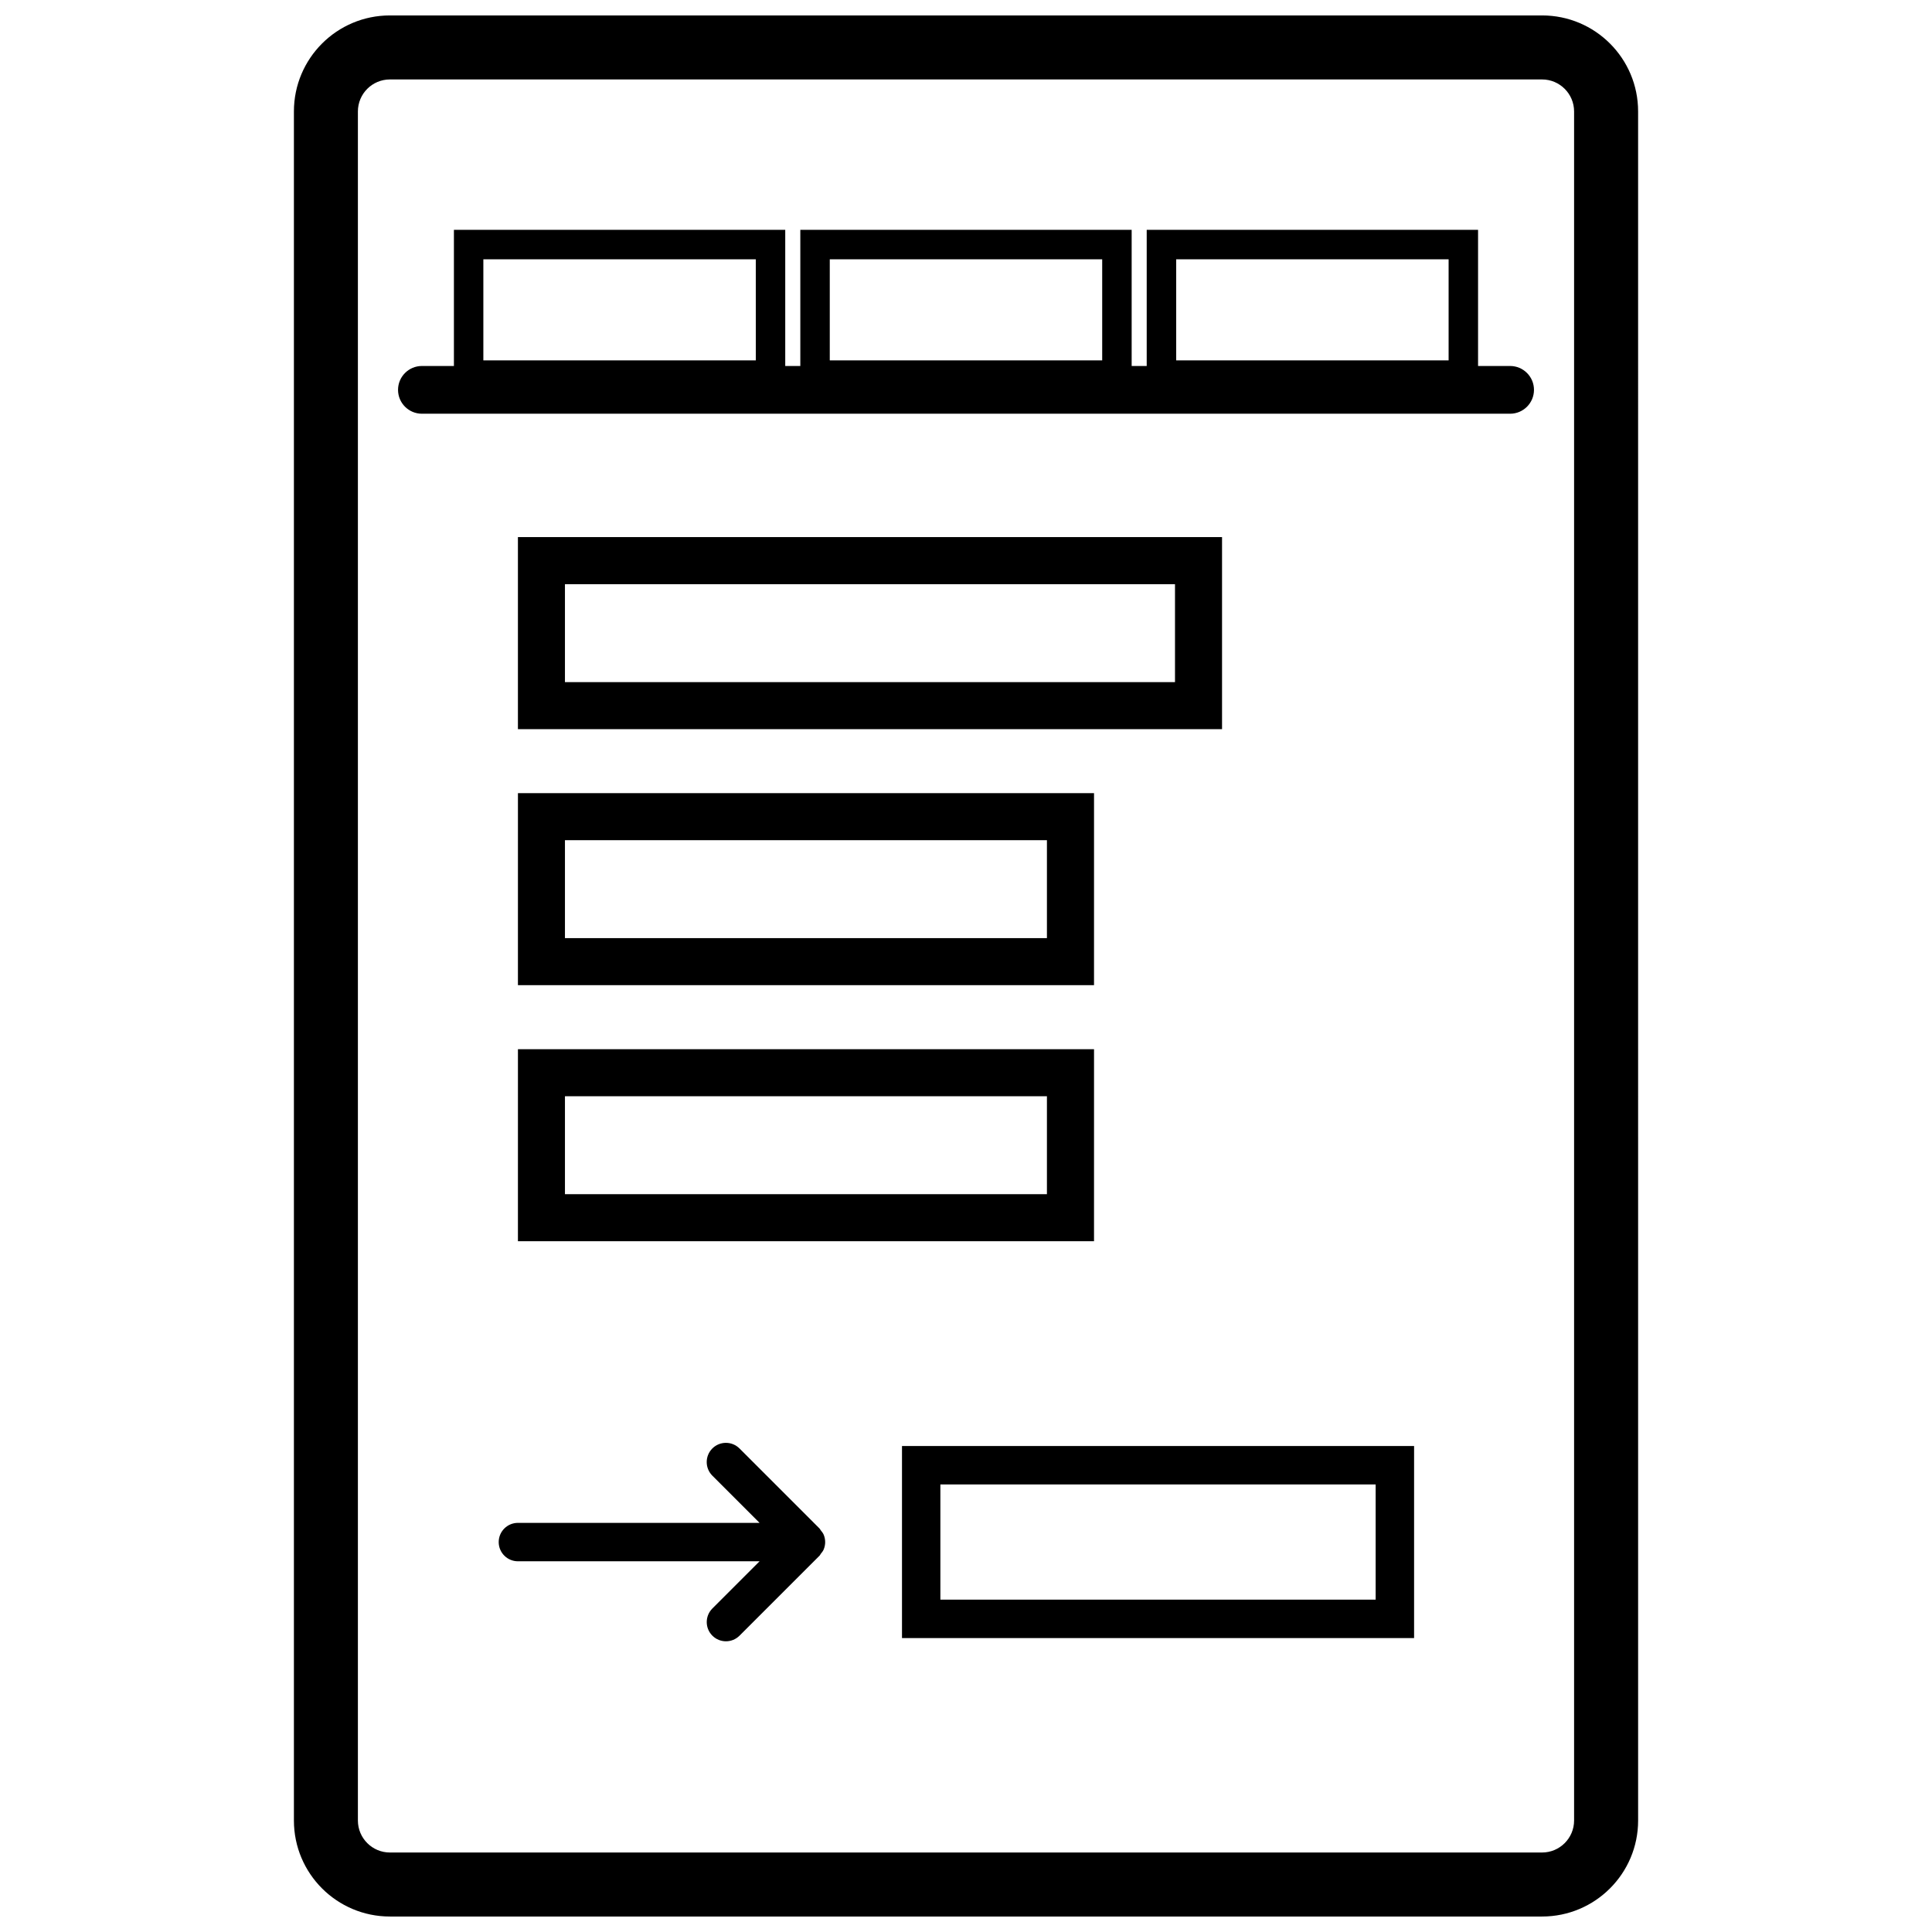 <?xml version="1.0" encoding="UTF-8"?>
<!-- Uploaded to: SVG Repo, www.svgrepo.com, Generator: SVG Repo Mixer Tools -->
<svg width="800px" height="800px" version="1.1" viewBox="144 144 512 512" xmlns="http://www.w3.org/2000/svg">
 <defs>
  <clipPath id="a">
   <path d="m221 148.09h358v503.81h-358z"/>
  </clipPath>
 </defs>
 <g clip-path="url(#a)">
  <path d="m552.67 148.09h-305.34c-14.055 0-25.441 11.391-25.441 25.449v452.91c0 14.055 11.387 25.449 25.441 25.449h305.34c14.051 0 25.449-11.391 25.449-25.449l-0.004-452.91c0.008-14.059-11.391-25.449-25.441-25.449zm8.48 478.36c0 4.68-3.809 8.484-8.484 8.484h-305.34c-4.68 0-8.48-3.805-8.48-8.484v-452.91c0-4.68 3.797-8.484 8.48-8.484h305.34c4.676 0 8.484 3.805 8.484 8.484zm-16.965-385.46h-8.484v-36.082h-87.812v36.082h-3.988v-36.082h-87.809v36.082h-3.996v-36.082h-87.805v36.082h-8.48c-3.492 0-6.328 2.832-6.328 6.328 0 3.492 2.836 6.324 6.328 6.324h288.38c3.492 0 6.328-2.832 6.328-6.324 0-3.496-2.832-6.328-6.328-6.328zm-199.89-1.48h-72.203v-26.793h72.199zm91.797 0h-72.195v-26.793h72.195zm91.805 0h-72.195v-26.793h72.195zm-144.86 338.6h135.71v-50.898h-135.71zm10.172-40.719h115.35v30.535h-115.35zm74.645-251.05h-186.6v50.891h186.6zm-12.469 38.426h-161.67v-25.957h161.67zm-174.13 80.316h152.67l0.004-50.891h-152.67zm12.461-38.426h127.73v25.961h-127.73zm-12.461 106.28h152.67l0.004-50.891h-152.67zm12.461-38.422h127.73v25.957h-127.73zm67.777 115.01c-0.117-0.145-0.172-0.328-0.309-0.457l-21.207-21.207c-1.988-1.988-5.215-1.988-7.203 0-1.984 1.988-1.984 5.211 0 7.199l12.52 12.516h-64.039c-2.812 0-5.094 2.277-5.094 5.09s2.281 5.09 5.094 5.09h64.043l-12.516 12.516c-1.984 1.988-1.984 5.211 0 7.195 0.992 0.992 2.297 1.492 3.602 1.492 1.305 0 2.609-0.5 3.602-1.492l21.207-21.199c0.141-0.141 0.207-0.332 0.324-0.492 0.289-0.359 0.586-0.715 0.766-1.148 0.258-0.613 0.395-1.281 0.395-1.961 0-0.68-0.137-1.344-0.395-1.961-0.184-0.441-0.492-0.809-0.789-1.18z"/>
 </g>
</svg>